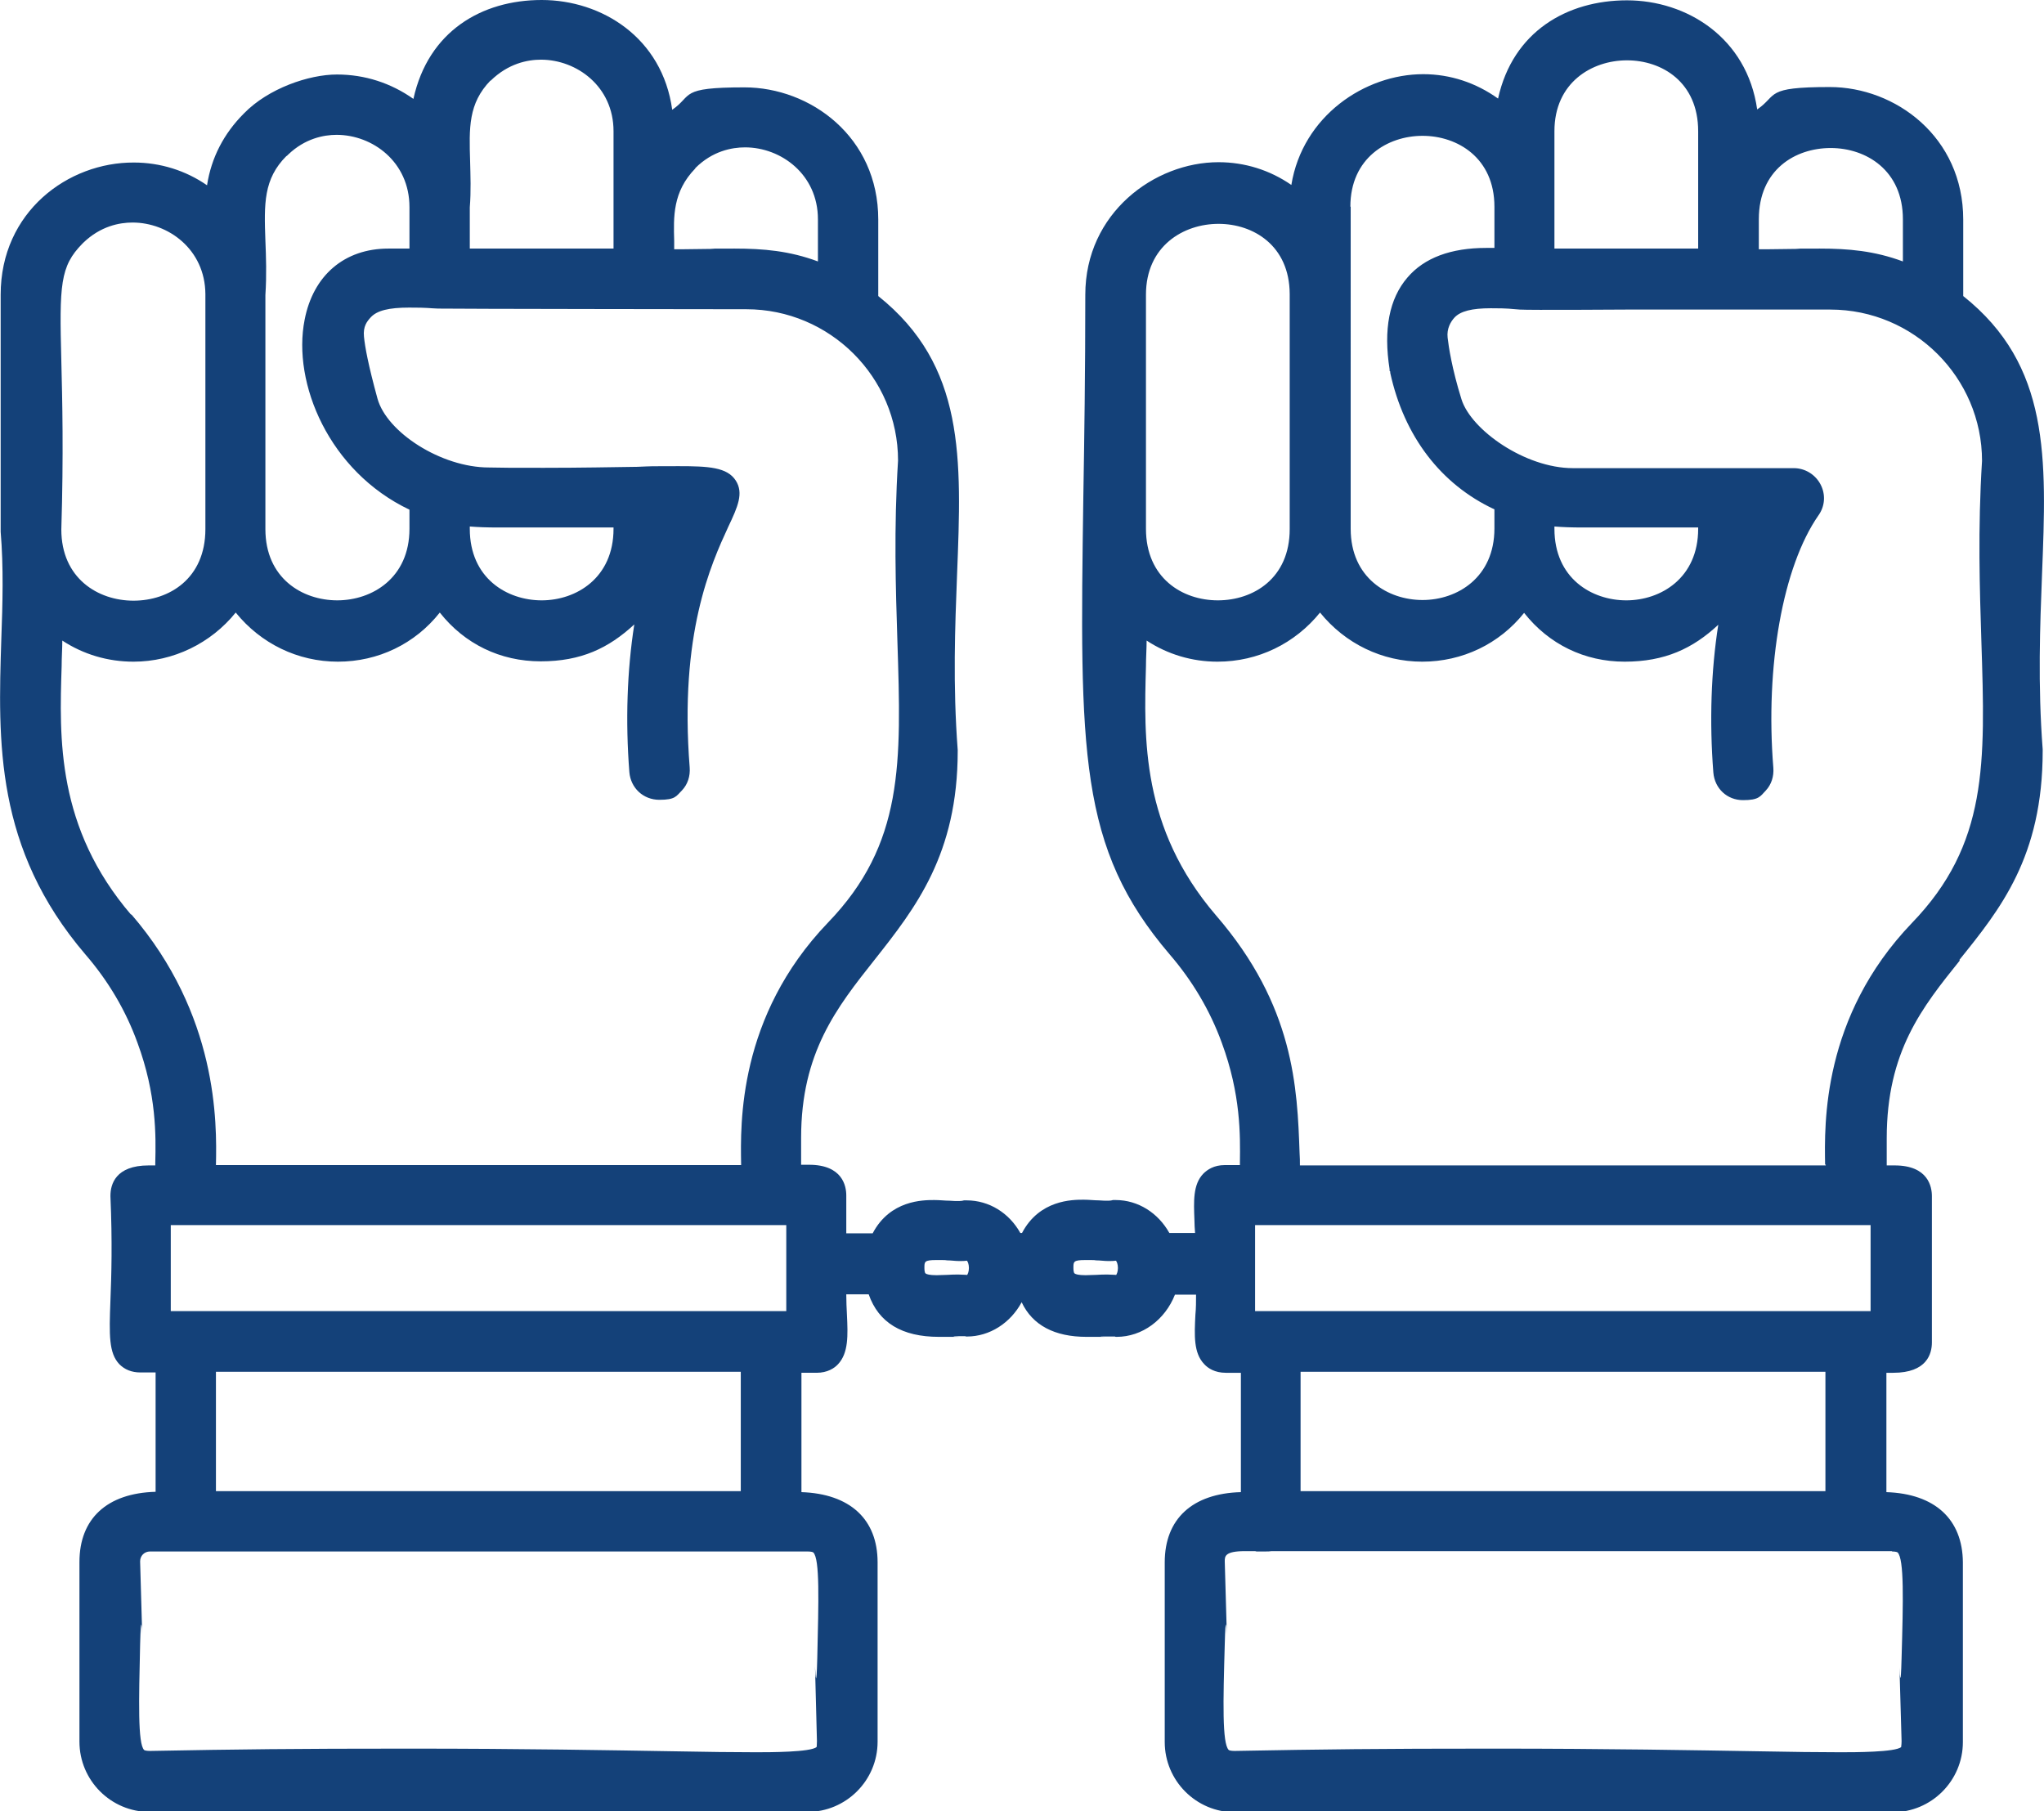 <?xml version="1.0" encoding="UTF-8"?>
<svg id="Layer_4" xmlns="http://www.w3.org/2000/svg" version="1.1" viewBox="0 0 620 549.4">
  <!-- Generator: Adobe Illustrator 29.3.1, SVG Export Plug-In . SVG Version: 2.1.0 Build 151)  -->
  <defs>
    <style>
      .st0 {
        fill: #144179;
      }
    </style>
  </defs>
  <path class="st0" d="M594.3,291.2c12.4-15.4,25.3-31.3,25.3-63.4v-.5c-1.5-19.7-.8-37.5-.2-53.1,1.4-35.3,2.5-63.4-23.9-84.4v-23.2c0-25.1-20.6-40.2-40.5-40.2s-15.6,2.4-22,6.8C529.9,11.4,511.6.1,493.5.1s-34.6,9.4-39.1,29.8c-6.7-4.8-14.5-7.4-22.7-7.4-17.7,0-36.6,12.7-40,33.6-6.5-4.5-14.1-6.9-22.1-6.9-19.4,0-40.4,15.4-40.4,40.2,0,23.5-.3,43.7-.6,61.5-1.1,77.3-1.5,106.2,26.2,138.6,6.8,7.9,12.2,16.9,15.8,26.8,5.8,15.7,5.6,28.1,5.5,36.3,0,.3,0,.6,0,.8h-4.6c-3.3,0-5.3,1.4-6.5,2.6-3.2,3.3-2.9,8.5-2.7,14,0,1.3.1,2.7.2,4h-7.8c-3.4-6.1-9.5-10-16.3-10h-.8c-.3.1-.8.2-1.3.2-.9,0-2,0-3-.1-1.4,0-2.9-.2-4.6-.2-3.4,0-13.4,0-18.7,10.1h-.5c-3.4-6.1-9.5-9.9-16.3-9.9h-.8c-.3.1-.8.2-1.4.2-.9,0-2,0-3-.1-1.4,0-2.9-.2-4.6-.2-3.4,0-13.4,0-18.7,10.1h-8v-11.5c0-2.8-1.1-9.3-11.3-9.3s-1.6,0-2.4,0v-8.2c0-25.8,10.8-39.5,22.3-54,12.4-15.7,25.2-32,25.2-63.3v-.3c-1.5-19.8-.8-37.6-.2-53.2,1.4-35.4,2.5-63.4-23.9-84.5v-23.2c0-25.1-20.6-40.1-40.6-40.1s-15.5,2.4-21.9,6.8C200.9,11.4,182.5,0,164.3,0s-34.4,9.5-38.9,30c-6.8-4.8-14.7-7.4-23.2-7.4s-20.8,4.2-28.2,11.8c-6.1,6.1-9.9,13.4-11.2,21.8-6.5-4.5-14.2-6.9-22.2-6.9C20.7,49.2.2,64.2.2,89.4v70.7c0,0,0,1,0,1v.2c.9,10.7.6,21.8.2,32.5-1,31.2-2,63.5,25.5,95.7,7,8.1,12.3,17.1,15.8,26.8,5.8,15.7,5.6,28.2,5.4,36.4,0,.3,0,.5,0,.8-.7,0-1.4,0-2,0-10.1,0-11.6,5.8-11.6,9.2v.2c.6,13.8.3,24,0,31.5-.4,10.7-.5,16,2.7,19.4,1.6,1.6,3.7,2.5,6.4,2.5h4.6v36.2c-14.7.4-23.1,8.1-23.1,21.3v54.5c0,11.7,9.5,21.3,21.3,21.3h199.5c11.7,0,21.3-9.5,21.3-21.3v-54.4c0-13.1-8.4-20.8-23.1-21.3v-36.2h4.6c3.3,0,5.4-1.4,6.5-2.6,3.2-3.4,3-8.8,2.7-15-.1-2-.2-4.1-.2-6.2h6.8c3,8.6,10.1,12.9,21.3,12.9s3.2,0,4.6-.2c.9,0,1.7,0,2.4,0h1c0,.1.5.1.5.1,6.9,0,13.2-4.1,16.6-10.4,3.3,7,10,10.5,19.7,10.5s3.1,0,4.4-.1c1,0,1.9,0,2.7,0s1,0,1,0h.5c0,.1.5.1.5.1,7.8,0,14.7-5.2,17.7-12.8h6.4c0,2.1,0,4.1-.2,6.1-.3,6.2-.6,11.6,2.7,15,1.1,1.2,3.2,2.6,6.5,2.6h4.6v36.2c-14.7.4-23.1,8.1-23.1,21.3v54.5c0,11.7,9.5,21.3,21.3,21.3h199.5c11.7,0,21.3-9.5,21.3-21.3v-54.5c-.1-13.1-8.5-20.8-23.2-21.3v-36.2c.7,0,1.4,0,2.1,0,10.2,0,11.7-5.8,11.7-9.2v-44.4c0-2.8-1.1-9.3-11.3-9.3s-1.6,0-2.4,0v-8.2c0-26.4,10.8-39.8,22.2-54h0ZM210.9,51c5.2-5.2,11.1-6.3,15.1-6.3,10.9,0,22.1,8.2,22.1,21.8v12.8c-8.6-3.2-16.5-3.9-25.3-3.9s-4.8,0-7.3.1c-2.5,0-5.1.1-7.9.1s-2.1,0-3.1,0c0-.8,0-1.7,0-2.5-.2-7.3-.5-14.9,6.4-22h0ZM148.8,24.5c5.4-5.3,11.3-6.4,15.3-6.4,10.8,0,22,8.1,22,21.7v35.6h-43.6v-12.5c.4-5,.2-9.7.1-13.9-.3-10.2-.6-17.6,6.2-24.6h0ZM87,47.3l.4-.4c5.1-4.9,10.8-6,14.7-6,10.9,0,22.1,8.2,22.1,21.9v12.6h-6.4c-13.3,0-22.8,8.1-25.4,21.6-3.8,19.2,7.4,46,31.8,57.6v5.8c0,14.9-11.3,21.7-21.9,21.7s-21.8-6.7-21.8-21.6v-71c.4-6.2.2-11.6,0-16.5-.4-11.2-.6-18.7,6.4-25.7h0ZM25,73.9l.3-.3c5.2-5,10.9-6.1,14.9-6.1,10.8,0,22,8.1,22.1,21.7v71.3c0,15-11,21.7-21.8,21.7s-21.9-6.8-21.9-21.6c.7-22.9.3-39.2,0-51.2-.6-23-.4-28.6,6.4-35.5h0ZM39.8,277.5c-22.7-26.5-21.8-53.6-21.1-75.5,0-2.6.2-5.2.2-7.7,6.4,4.2,13.8,6.4,21.6,6.4,12.1,0,23.5-5.6,31-14.9,7.6,9.4,18.8,14.9,31,14.9s23.4-5.4,30.9-14.9c7.5,9.5,18.3,14.8,30.6,14.8s20.6-4,28.4-11.2c-2.2,14-2.7,29.4-1.5,44.8.4,4.8,4.2,8.4,9.1,8.4s5.1-1.1,6.9-2.9c1.7-1.8,2.5-4.3,2.3-6.9-3.2-40.6,6.5-61.7,11.7-73,2.9-6.1,4.7-10.2,2.3-14-2.6-4.1-8.3-4.4-17.4-4.4s-7.6,0-12.5.2c-7.5.1-16.8.3-28.3.3s-11,0-16.7-.1c-14.5,0-31-10.7-33.8-20.9s-3.8-15.7-4.1-18.8.9-4.6,2.1-5.9c1.9-2,5.4-2.9,11.6-2.9s5.7.2,8.8.3c2.5.1,93.5.2,93.5.2,25.3,0,46,20.6,46,45.9-1.3,20.8-.7,38.8-.2,54.7,1.2,37.1,2,61.6-21.1,85.5-27.3,28.5-26.5,61-26.3,73.2v.3H65.5c.3-13,.6-45.6-25.7-76.1h0ZM142.5,160.3v-.6c2.5.2,5.1.3,8.8.3s4.2,0,7,0c4.2,0,9.6,0,16.6,0s7.1,0,11.2,0v.4c0,14.9-11.3,21.7-21.8,21.7s-21.8-6.7-21.8-21.7h0ZM51.8,397.7v-26.1h186.7v26.1H51.8ZM224.7,416.1v36.2H65.5v-36.2h159.2ZM244.9,470.6c1.2,0,1.7.2,1.8.3,2,2,1.6,14.6,1.2,32.1-.5,19.9-1.2-20-.1,25.1,0,1.4-.1,1.8-.1,1.8-1.7,1.6-14.4,1.6-18.5,1.6-6.4,0-14.7-.1-25.2-.3-18.7-.3-44.4-.8-79.9-.8s-51.2.2-78.6.7c-1.2,0-1.7-.2-1.8-.3-1.9-2-1.6-14.6-1.2-32,.5-19.9,1.2,20,0-25.2,0-1.7,1.3-3,3-3h199.5ZM293.3,386.7c-.7,0-1.5-.1-2.5-.1s-2.3,0-3.5.1c-1.1,0-2.2.1-3.2.1-2.2,0-3-.3-3.3-.5-.4-.2-.4-1.4-.4-1.8,0-1.8,0-2.3,3.6-2.3s2.2,0,3.3.1c1.2,0,2.4.2,3.6.2s1.7,0,2.4-.1c.2.2.6,1,.6,2.2s-.4,2-.6,2.2h0ZM338.5,386.7c-.7,0-1.5-.1-2.5-.1s-2.3,0-3.5.1c-1.1,0-2.2.1-3.2.1-2.2,0-3-.3-3.3-.5-.4-.2-.4-1.4-.4-1.8,0-1.8,0-2.3,3.6-2.3s2.2,0,3.3.1c1.2,0,2.4.2,3.6.2s1.7,0,2.4-.1c.2.2.6,1,.6,2.2s-.4,2-.6,2.2h0ZM533.5,66.5c0-15,11-21.6,21.8-21.6s21.9,6.8,21.9,21.6v12.8c-8.6-3.2-16.5-3.9-25.2-3.9s-4.8,0-7.3.1c-2.5,0-5.2.1-7.9.1s-2.2,0-3.3,0v-9.1h0ZM471.5,39.8c0-14.8,11.4-21.5,22-21.5s21.6,6.6,21.6,21.5v35.6h-43.6v-35.6h0ZM409.6,62.7c0-14.8,11.3-21.5,21.9-21.5s21.8,6.7,21.8,21.5v12.5c-.8,0-1.6,0-2.5,0-10.7,0-18.8,3-23.9,9-5.5,6.4-7.3,15.7-5.4,27.8v.5c0,0,.2.2.2.2,0,.1,0,.2,0,.4,4.2,19.2,15.3,33.8,31.6,41.4v5.8c0,14.9-11.3,21.7-21.8,21.7s-21.8-6.7-21.8-21.6V62.7ZM347.6,89.4c0-14.8,11.4-21.5,22-21.5s21.5,6.6,21.6,21.2v71.4c0,14.9-11,21.6-21.8,21.6s-21.8-6.8-21.8-21.7v-71.1ZM573.8,470.6c1.2,0,1.7.2,1.8.3,2,2,1.7,14.6,1.2,32-.5,19.9-1.2-20,0,25.2,0,1.4-.2,1.8-.1,1.8-1.7,1.6-14.3,1.6-18.5,1.6-6.4,0-14.7-.1-25.2-.3-18.7-.3-44.4-.8-79.9-.8s-51.2.2-78.6.7c-1.2,0-1.7-.2-1.8-.3-2-2-1.7-14.6-1.2-32,.5-19.9,1.2,20,0-25.2,0-1.5,0-3.1,6.1-3.1s2.3,0,3.4.1c1,0,2,0,2.8,0s1.3,0,1.9-.1h188.3ZM380.7,397.7v-26.1h186.7v26.1h-186.7ZM553.7,416.1v36.2h-159.2v-36.2h159.2ZM553.8,353.2v.3h-159.5c0-1.2,0-2.5-.1-3.7-.7-19.9-1.6-44.7-25.4-72.2-22.7-26.5-21.8-53.7-21.2-75.5,0-2.7.2-5.3.2-7.8,6.4,4.2,13.8,6.4,21.5,6.4,12.3,0,23.5-5.5,31.1-14.9,7.6,9.4,18.8,14.9,31,14.9s23.4-5.4,30.9-14.8c7.5,9.5,18.3,14.8,30.5,14.8s20.7-4,28.4-11.2c-2.2,14-2.7,29.4-1.5,44.8.4,4.9,4.2,8.4,9,8.4s5.2-1.1,6.9-2.9c1.7-1.8,2.5-4.3,2.3-6.9-2.5-31,2.9-61.1,13.7-76.6,2-2.8,2.2-6.4.6-9.4-1.6-3-4.7-4.9-8.1-4.9h-67c-14.5,0-30.9-11.6-33.8-20.9s-3.9-16-4.2-18.7.9-4.8,2.1-6.1c1.8-1.9,5.2-2.8,11-2.8s5.7.2,8.8.4c2.7.2,32,0,32,0h62.2c25.3,0,46,20.6,46,45.9-1.3,20.8-.7,38.8-.2,54.7,1.2,37.1,2,61.6-21.1,85.5-27.3,28.5-26.5,61-26.3,73.3h0ZM471.5,160.3v-.6c2.5.2,5.1.3,8.8.3s4.2,0,7,0c4.2,0,9.6,0,16.6,0s7.1,0,11.2,0v.4c0,14.9-11.3,21.7-21.8,21.7s-21.8-6.7-21.8-21.7h0Z"/>
</svg>
